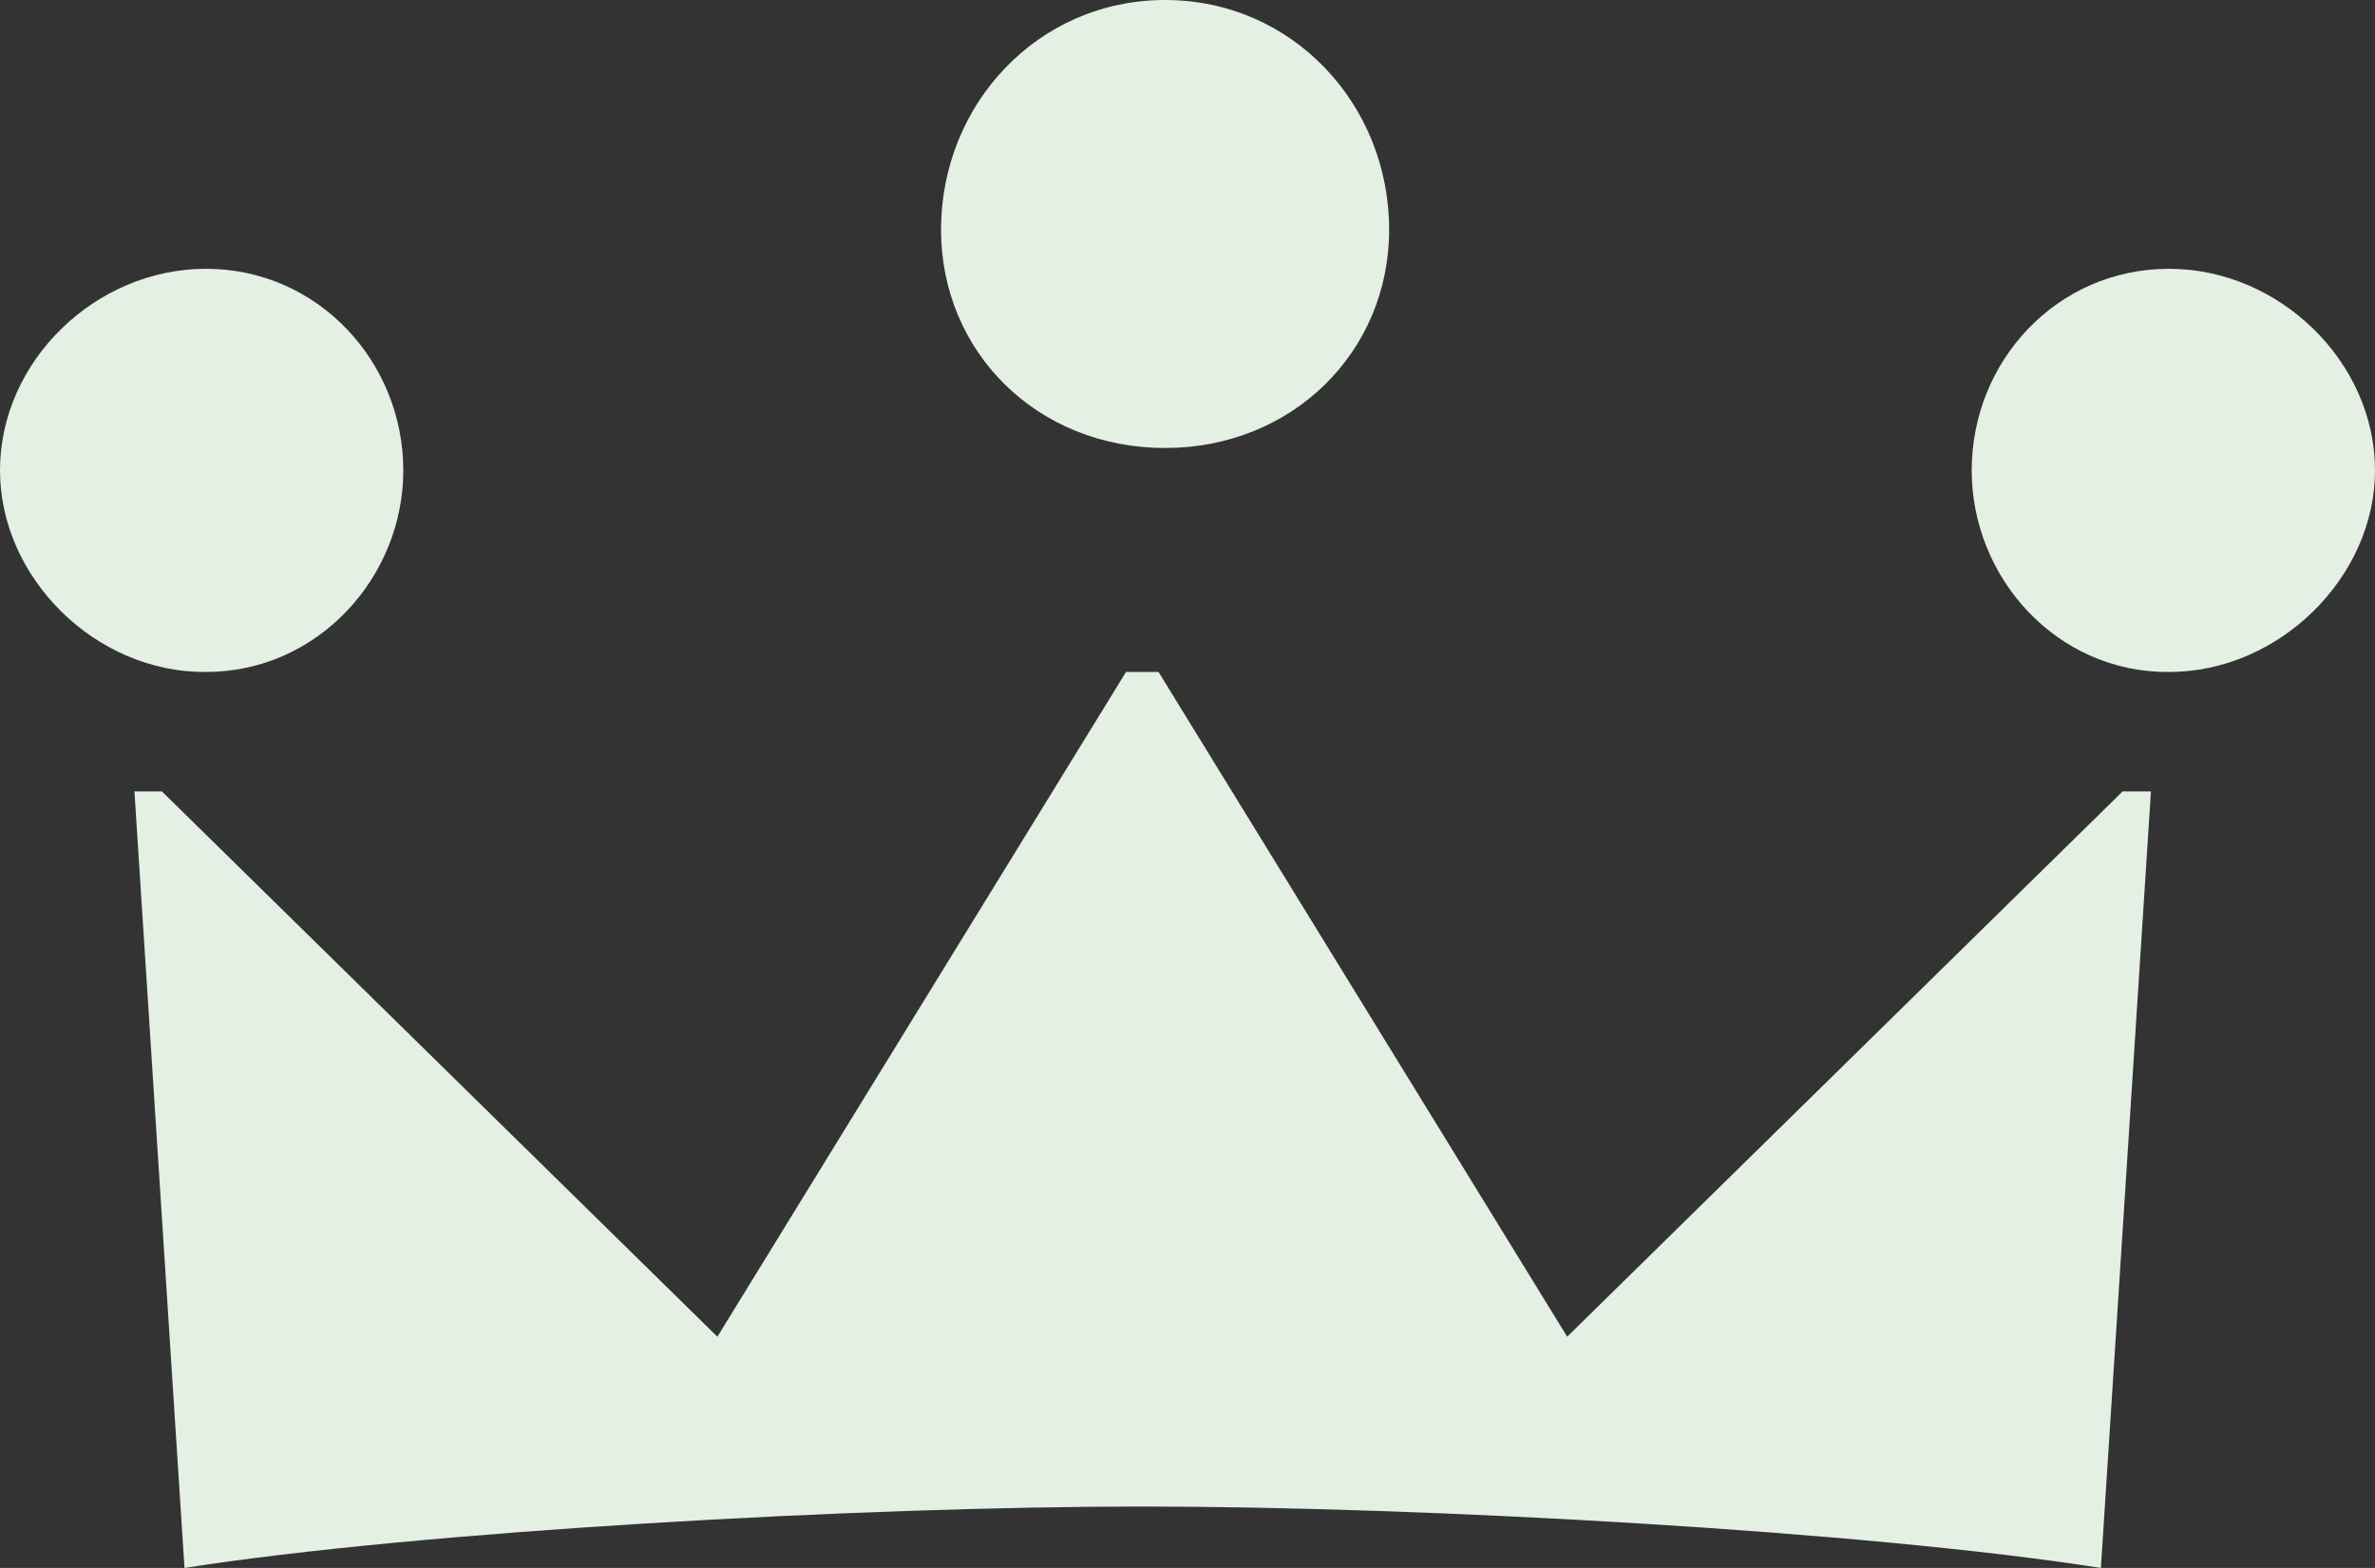 <?xml version="1.0" encoding="UTF-8"?>
<svg width="53px" height="35px" viewBox="0 0 53 35" version="1.1" xmlns="http://www.w3.org/2000/svg" xmlns:xlink="http://www.w3.org/1999/xlink">
    <rect x="0" y="0" width="53" height="35" fill="#333333" stroke="none"/>
    <title>Group 7</title>
    <g id="Page-1" stroke="none" stroke-width="1" fill="none" fill-rule="evenodd">
        <g id="Slagterelev---desktop" transform="translate(-168, -573)" fill="#E3F0E3" fill-rule="nonzero">
            <g id="Group-7" transform="translate(168, 573)">
                <path d="M0,10.5 C0,8.059 2.135,6 4.596,6 C7.096,6 9,8.078 9,10.5 C9,12.883 7.096,15 4.596,15 C2.135,15.019 0,12.902 0,10.5 Z" id="Path"></path>
                <path d="M3.614,17.667 L16.009,29.838 L25.128,15 L25.854,15 L34.973,29.838 L47.367,17.667 L48,17.667 L46.883,35 C41.672,34.181 31.79,33.629 25.5,33.629 C19.21,33.629 9.328,34.181 4.117,35 L3,17.667 L3.614,17.667 Z" id="Path"></path>
                <path d="M21,5.127 C21,2.327 23.161,0 26,0 C28.839,0 31,2.327 31,5.127 C31,7.855 28.839,10 26,10 C23.143,10 21,7.855 21,5.127 Z" id="Path"></path>
                <path d="M44,10.5 C44,8.059 45.904,6 48.404,6 C50.865,6 53,8.078 53,10.5 C53,12.883 50.865,15 48.404,15 C45.904,15.019 44,12.902 44,10.5 Z" id="Path"></path>
            </g>
        </g>
    </g>
</svg>